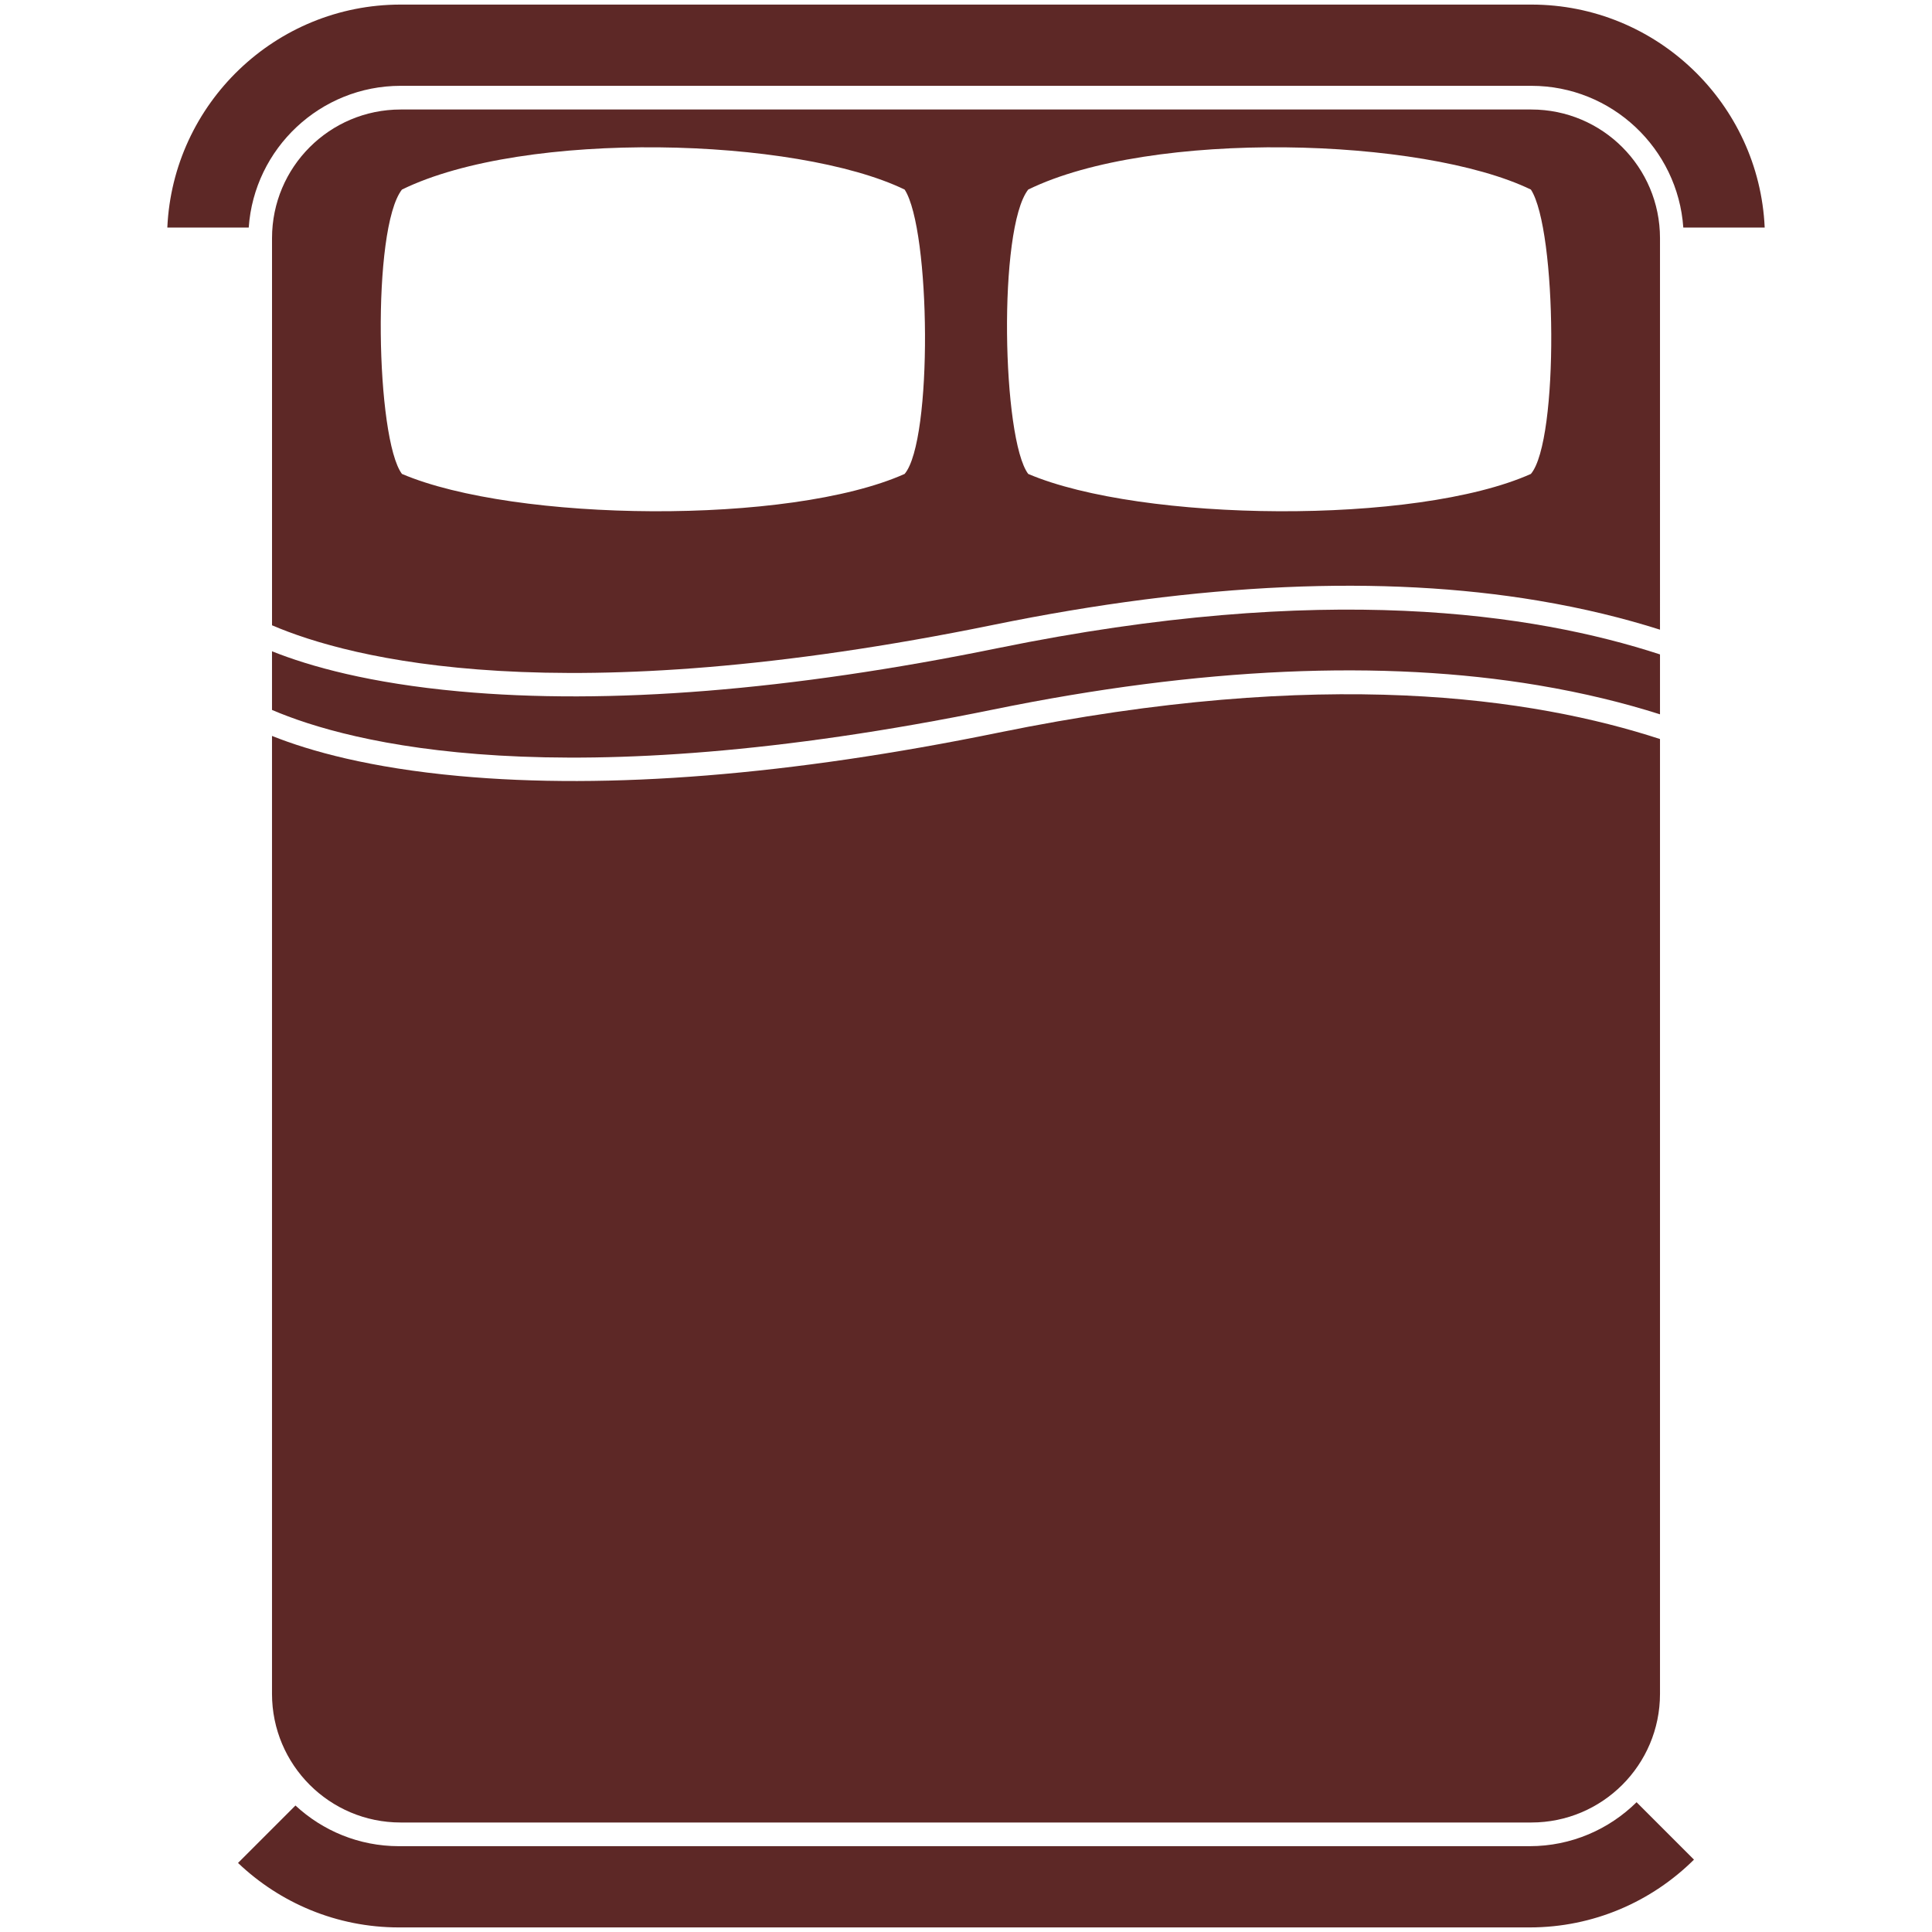 <svg xmlns="http://www.w3.org/2000/svg" id="Livello_1" viewBox="0 0 1000 1000"><defs><style>.cls-1{fill:#5d2826;}</style></defs><path class="cls-1" d="m128.74,117.78c2.83-40.92,37.01-73.36,78.64-73.36h585.25c41.63,0,75.81,32.43,78.64,73.36h42.13c-2.88-64.13-55.94-115.41-120.77-115.41H207.38c-64.82,0-117.88,51.28-120.77,115.41h42.13Z"></path><path class="cls-1" d="m847.08,932.83c-14.25,14.06-33.8,22.75-55.34,22.75H206.48c-20.66,0-39.48-8-53.55-21.05l-29.73,29.73c21.69,20.66,51.02,33.37,83.28,33.37h585.25c33.14,0,63.21-13.41,85.07-35.09l-29.72-29.72Z"></path><path class="cls-1" d="m514.29,367.21c106.6-21.78,201.41-25.99,281.82-12.52,23.98,4.02,44.83,9.24,63.1,15.04v-31.01c-65.25-21.27-173.68-37.78-342.47-3.3-107.7,22.01-201.59,29.55-279.07,22.44-46.2-4.24-77.12-12.86-96.88-20.76v30.36c40.36,17.31,148.56,45.71,373.5-.25Z"></path><path class="cls-1" d="m516.74,379.23c-107.7,22.01-201.59,29.55-279.07,22.44-46.2-4.24-77.12-12.86-96.88-20.76v495.82c0,36.77,29.81,66.59,66.58,66.59h585.25c36.77,0,66.59-29.81,66.59-66.59v-494.21c-65.25-21.27-173.68-37.78-342.47-3.3Z"></path><path class="cls-1" d="m514.29,323.4c106.6-21.78,201.41-25.99,281.82-12.52,23.98,4.02,44.83,9.24,63.1,15.04V123.27c0-36.77-29.81-66.59-66.59-66.59H207.38c-36.77,0-66.58,29.81-66.58,66.59v200.38c40.36,17.31,148.56,45.71,373.5-.25Zm17.91-225.28c63.6-31.14,204.03-27.15,260.19,0,13.48,20.81,14.62,129.84,0,147.18-59.59,26.62-201.73,24.9-260.19,0-13.47-17.91-15.75-126.95,0-147.18Zm-324.15,0c63.6-31.14,204.03-27.15,260.19,0,13.48,20.81,14.62,129.84,0,147.18-59.59,26.62-201.73,24.9-260.19,0-13.47-17.91-15.75-126.95,0-147.18Z"></path></svg>